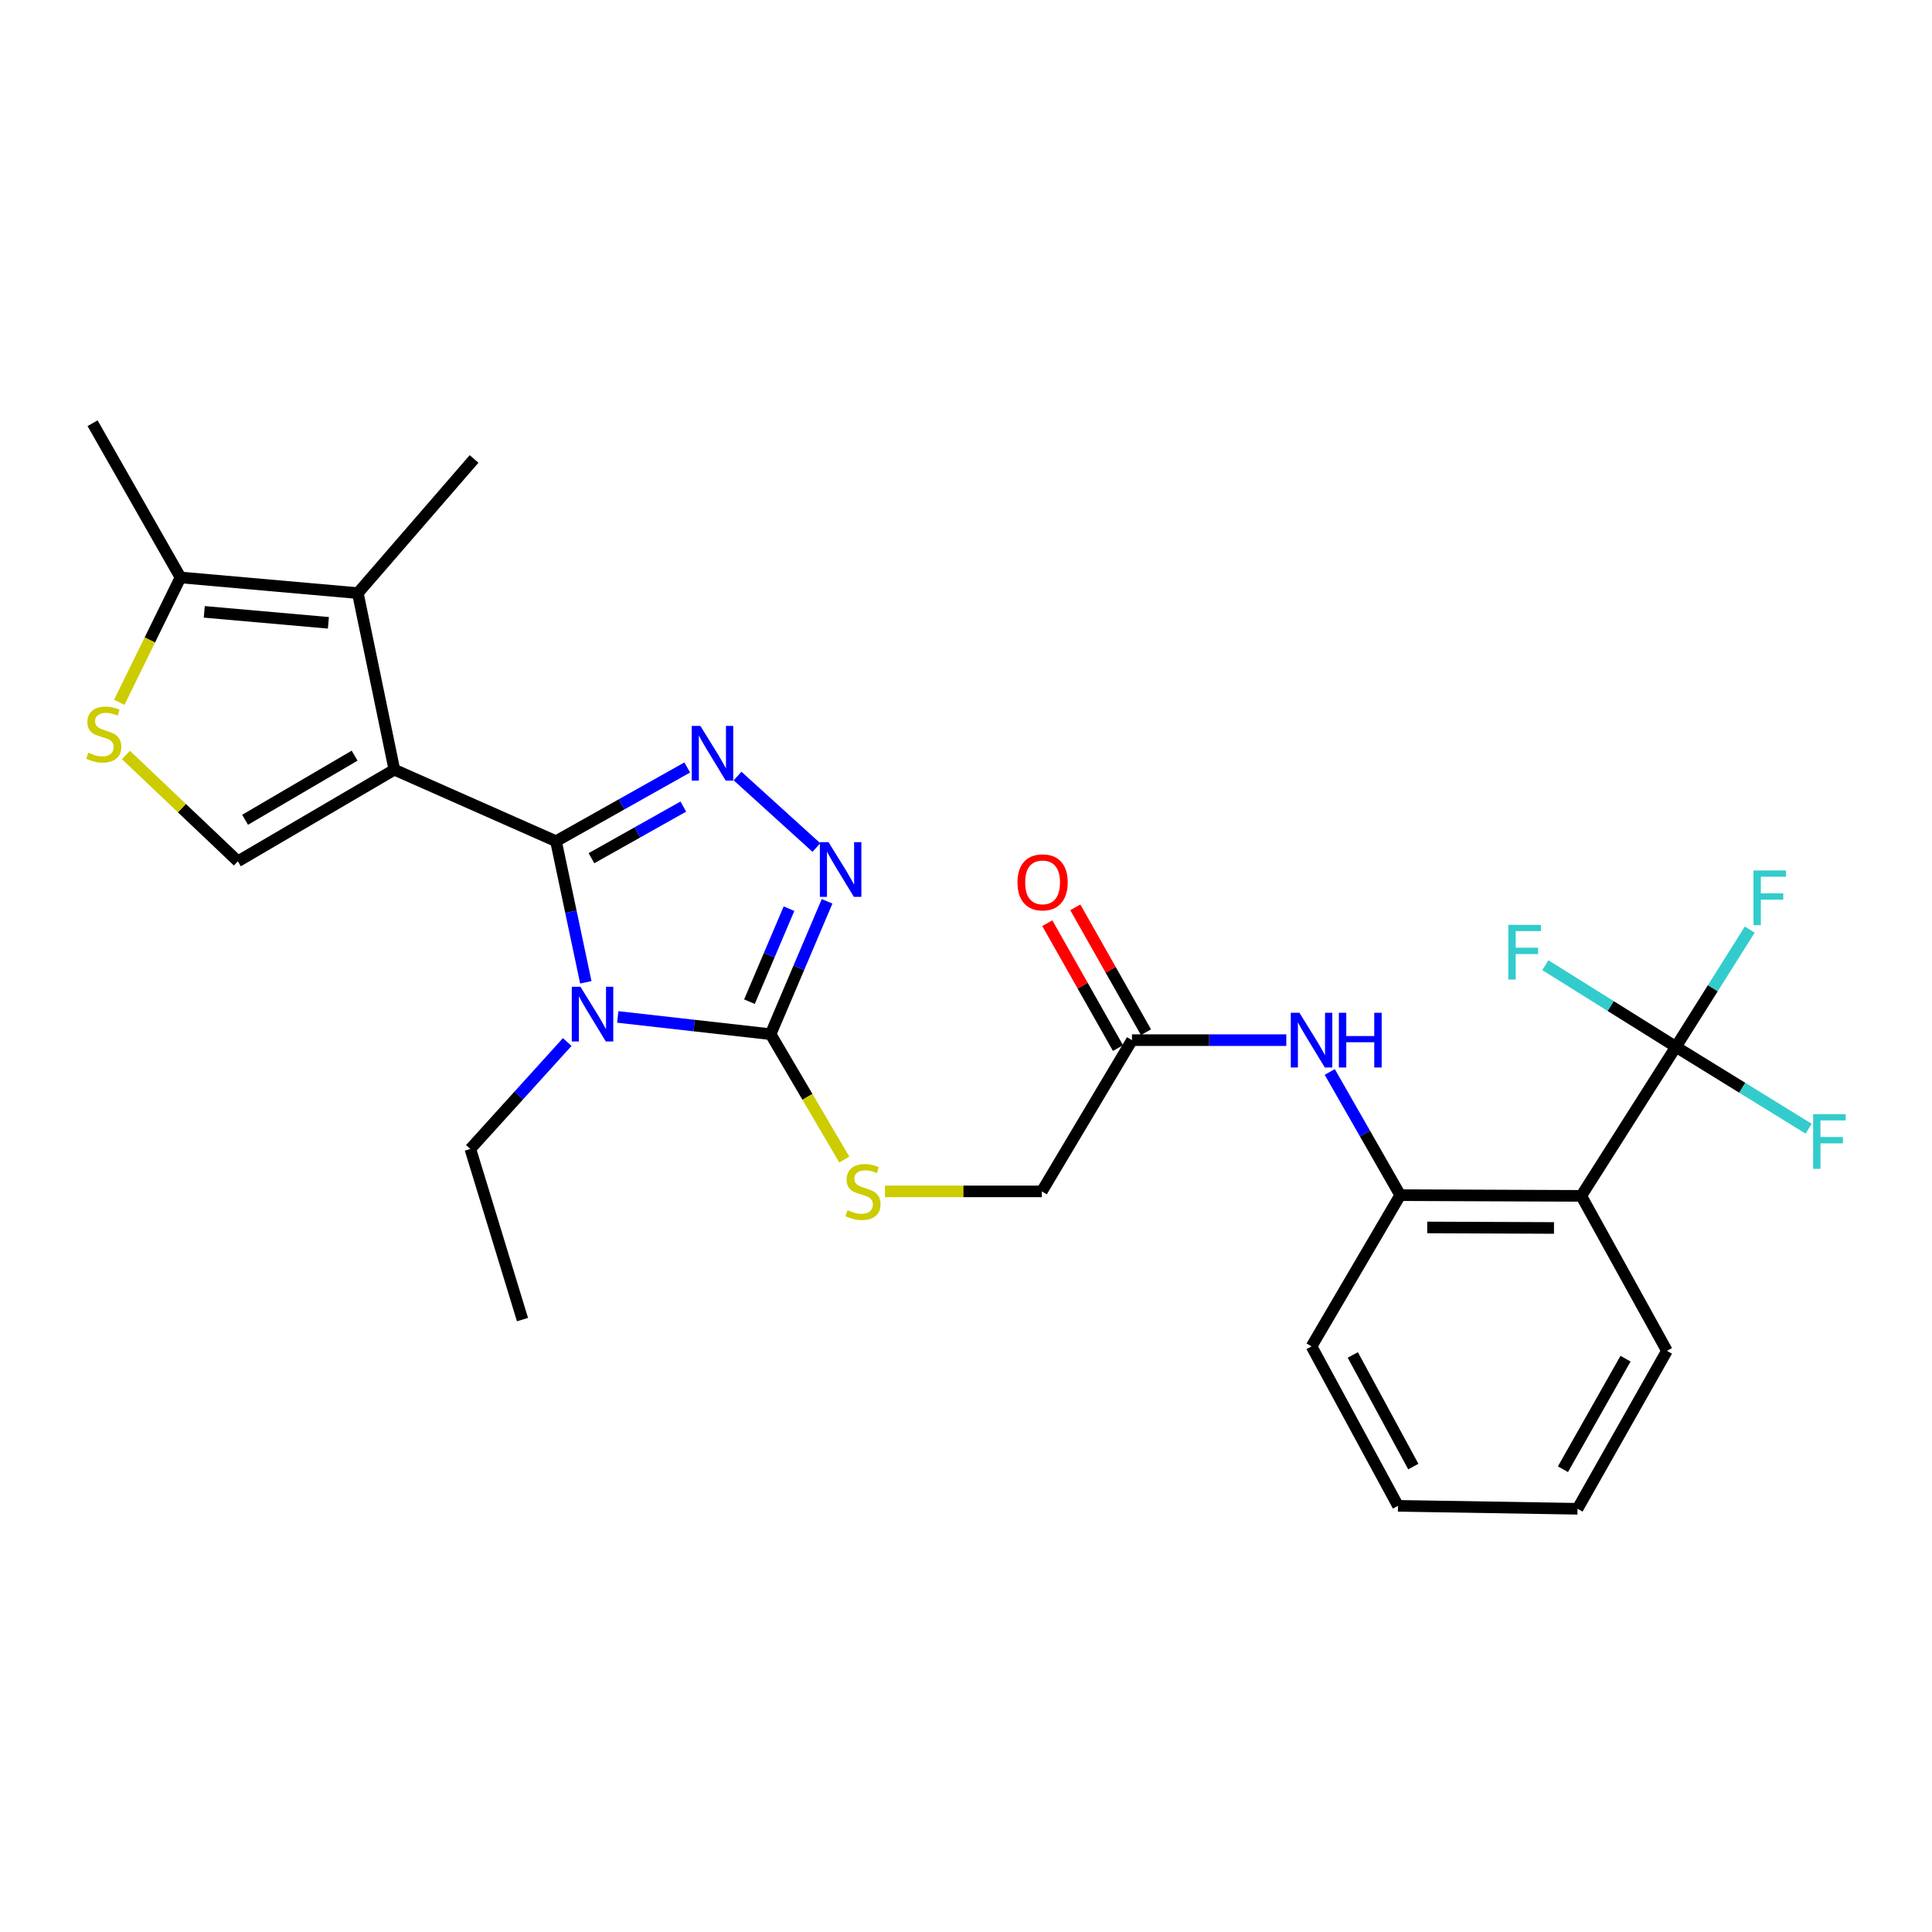 <?xml version='1.0' encoding='iso-8859-1'?>
<svg version='1.1' baseProfile='full'
              xmlns='http://www.w3.org/2000/svg'
                      xmlns:rdkit='http://www.rdkit.org/xml'
                      xmlns:xlink='http://www.w3.org/1999/xlink'
                  xml:space='preserve'
width='1000px' height='1000px' viewBox='0 0 1000 1000'>
<!-- END OF HEADER -->
<rect style='opacity:1.0;fill:#FFFFFF;stroke:none' width='1000' height='1000' x='0' y='0'> </rect>
<path class='bond-0' d='M 287.785,435.405 L 204.117,398.388' style='fill:none;fill-rule:evenodd;stroke:#000000;stroke-width:6px;stroke-linecap:butt;stroke-linejoin:miter;stroke-opacity:1' />
<path class='bond-1' d='M 287.785,435.405 L 295.501,471.926' style='fill:none;fill-rule:evenodd;stroke:#000000;stroke-width:6px;stroke-linecap:butt;stroke-linejoin:miter;stroke-opacity:1' />
<path class='bond-1' d='M 295.501,471.926 L 303.217,508.447' style='fill:none;fill-rule:evenodd;stroke:#0000FF;stroke-width:6px;stroke-linecap:butt;stroke-linejoin:miter;stroke-opacity:1' />
<path class='bond-2' d='M 287.785,435.405 L 321.75,416.323' style='fill:none;fill-rule:evenodd;stroke:#000000;stroke-width:6px;stroke-linecap:butt;stroke-linejoin:miter;stroke-opacity:1' />
<path class='bond-2' d='M 321.75,416.323 L 355.716,397.241' style='fill:none;fill-rule:evenodd;stroke:#0000FF;stroke-width:6px;stroke-linecap:butt;stroke-linejoin:miter;stroke-opacity:1' />
<path class='bond-2' d='M 306.134,444.203 L 329.909,430.846' style='fill:none;fill-rule:evenodd;stroke:#000000;stroke-width:6px;stroke-linecap:butt;stroke-linejoin:miter;stroke-opacity:1' />
<path class='bond-2' d='M 329.909,430.846 L 353.685,417.488' style='fill:none;fill-rule:evenodd;stroke:#0000FF;stroke-width:6px;stroke-linecap:butt;stroke-linejoin:miter;stroke-opacity:1' />
<path class='bond-5' d='M 204.117,398.388 L 185.211,306.993' style='fill:none;fill-rule:evenodd;stroke:#000000;stroke-width:6px;stroke-linecap:butt;stroke-linejoin:miter;stroke-opacity:1' />
<path class='bond-6' d='M 204.117,398.388 L 123.124,445.807' style='fill:none;fill-rule:evenodd;stroke:#000000;stroke-width:6px;stroke-linecap:butt;stroke-linejoin:miter;stroke-opacity:1' />
<path class='bond-6' d='M 183.552,391.126 L 126.857,424.319' style='fill:none;fill-rule:evenodd;stroke:#000000;stroke-width:6px;stroke-linecap:butt;stroke-linejoin:miter;stroke-opacity:1' />
<path class='bond-3' d='M 319.75,526.368 L 359.307,530.832' style='fill:none;fill-rule:evenodd;stroke:#0000FF;stroke-width:6px;stroke-linecap:butt;stroke-linejoin:miter;stroke-opacity:1' />
<path class='bond-3' d='M 359.307,530.832 L 398.864,535.296' style='fill:none;fill-rule:evenodd;stroke:#000000;stroke-width:6px;stroke-linecap:butt;stroke-linejoin:miter;stroke-opacity:1' />
<path class='bond-19' d='M 293.597,539.345 L 268.522,567.017' style='fill:none;fill-rule:evenodd;stroke:#0000FF;stroke-width:6px;stroke-linecap:butt;stroke-linejoin:miter;stroke-opacity:1' />
<path class='bond-19' d='M 268.522,567.017 L 243.448,594.69' style='fill:none;fill-rule:evenodd;stroke:#000000;stroke-width:6px;stroke-linecap:butt;stroke-linejoin:miter;stroke-opacity:1' />
<path class='bond-4' d='M 381.757,401.673 L 422.563,438.681' style='fill:none;fill-rule:evenodd;stroke:#0000FF;stroke-width:6px;stroke-linecap:butt;stroke-linejoin:miter;stroke-opacity:1' />
<path class='bond-13' d='M 398.864,535.296 L 417.93,567.738' style='fill:none;fill-rule:evenodd;stroke:#000000;stroke-width:6px;stroke-linecap:butt;stroke-linejoin:miter;stroke-opacity:1' />
<path class='bond-13' d='M 417.93,567.738 L 436.996,600.18' style='fill:none;fill-rule:evenodd;stroke:#CCCC00;stroke-width:6px;stroke-linecap:butt;stroke-linejoin:miter;stroke-opacity:1' />
<path class='bond-28' d='M 398.864,535.296 L 413.482,500.913' style='fill:none;fill-rule:evenodd;stroke:#000000;stroke-width:6px;stroke-linecap:butt;stroke-linejoin:miter;stroke-opacity:1' />
<path class='bond-28' d='M 413.482,500.913 L 428.099,466.53' style='fill:none;fill-rule:evenodd;stroke:#0000FF;stroke-width:6px;stroke-linecap:butt;stroke-linejoin:miter;stroke-opacity:1' />
<path class='bond-28' d='M 387.919,518.464 L 398.152,494.396' style='fill:none;fill-rule:evenodd;stroke:#000000;stroke-width:6px;stroke-linecap:butt;stroke-linejoin:miter;stroke-opacity:1' />
<path class='bond-28' d='M 398.152,494.396 L 408.384,470.328' style='fill:none;fill-rule:evenodd;stroke:#0000FF;stroke-width:6px;stroke-linecap:butt;stroke-linejoin:miter;stroke-opacity:1' />
<path class='bond-10' d='M 185.211,306.993 L 93.427,298.886' style='fill:none;fill-rule:evenodd;stroke:#000000;stroke-width:6px;stroke-linecap:butt;stroke-linejoin:miter;stroke-opacity:1' />
<path class='bond-10' d='M 169.978,322.37 L 105.729,316.695' style='fill:none;fill-rule:evenodd;stroke:#000000;stroke-width:6px;stroke-linecap:butt;stroke-linejoin:miter;stroke-opacity:1' />
<path class='bond-21' d='M 185.211,306.993 L 245.373,237.558' style='fill:none;fill-rule:evenodd;stroke:#000000;stroke-width:6px;stroke-linecap:butt;stroke-linejoin:miter;stroke-opacity:1' />
<path class='bond-9' d='M 123.124,445.807 L 94.152,418.292' style='fill:none;fill-rule:evenodd;stroke:#000000;stroke-width:6px;stroke-linecap:butt;stroke-linejoin:miter;stroke-opacity:1' />
<path class='bond-9' d='M 94.152,418.292 L 65.181,390.776' style='fill:none;fill-rule:evenodd;stroke:#CCCC00;stroke-width:6px;stroke-linecap:butt;stroke-linejoin:miter;stroke-opacity:1' />
<path class='bond-7' d='M 867.444,541.848 L 818.462,618.991' style='fill:none;fill-rule:evenodd;stroke:#000000;stroke-width:6px;stroke-linecap:butt;stroke-linejoin:miter;stroke-opacity:1' />
<path class='bond-16' d='M 867.444,541.848 L 886.56,511.5' style='fill:none;fill-rule:evenodd;stroke:#000000;stroke-width:6px;stroke-linecap:butt;stroke-linejoin:miter;stroke-opacity:1' />
<path class='bond-16' d='M 886.56,511.5 L 905.675,481.152' style='fill:none;fill-rule:evenodd;stroke:#33CCCC;stroke-width:6px;stroke-linecap:butt;stroke-linejoin:miter;stroke-opacity:1' />
<path class='bond-17' d='M 867.444,541.848 L 833.659,520.712' style='fill:none;fill-rule:evenodd;stroke:#000000;stroke-width:6px;stroke-linecap:butt;stroke-linejoin:miter;stroke-opacity:1' />
<path class='bond-17' d='M 833.659,520.712 L 799.873,499.577' style='fill:none;fill-rule:evenodd;stroke:#33CCCC;stroke-width:6px;stroke-linecap:butt;stroke-linejoin:miter;stroke-opacity:1' />
<path class='bond-18' d='M 867.444,541.848 L 901.792,563.028' style='fill:none;fill-rule:evenodd;stroke:#000000;stroke-width:6px;stroke-linecap:butt;stroke-linejoin:miter;stroke-opacity:1' />
<path class='bond-18' d='M 901.792,563.028 L 936.139,584.209' style='fill:none;fill-rule:evenodd;stroke:#33CCCC;stroke-width:6px;stroke-linecap:butt;stroke-linejoin:miter;stroke-opacity:1' />
<path class='bond-8' d='M 818.462,618.991 L 724.744,618.612' style='fill:none;fill-rule:evenodd;stroke:#000000;stroke-width:6px;stroke-linecap:butt;stroke-linejoin:miter;stroke-opacity:1' />
<path class='bond-8' d='M 804.337,635.592 L 738.734,635.326' style='fill:none;fill-rule:evenodd;stroke:#000000;stroke-width:6px;stroke-linecap:butt;stroke-linejoin:miter;stroke-opacity:1' />
<path class='bond-22' d='M 818.462,618.991 L 862.808,699.189' style='fill:none;fill-rule:evenodd;stroke:#000000;stroke-width:6px;stroke-linecap:butt;stroke-linejoin:miter;stroke-opacity:1' />
<path class='bond-29' d='M 61.738,363.504 L 77.582,331.195' style='fill:none;fill-rule:evenodd;stroke:#CCCC00;stroke-width:6px;stroke-linecap:butt;stroke-linejoin:miter;stroke-opacity:1' />
<path class='bond-29' d='M 77.582,331.195 L 93.427,298.886' style='fill:none;fill-rule:evenodd;stroke:#000000;stroke-width:6px;stroke-linecap:butt;stroke-linejoin:miter;stroke-opacity:1' />
<path class='bond-23' d='M 93.427,298.886 L 47.914,219.059' style='fill:none;fill-rule:evenodd;stroke:#000000;stroke-width:6px;stroke-linecap:butt;stroke-linejoin:miter;stroke-opacity:1' />
<path class='bond-11' d='M 724.744,618.612 L 706.508,586.73' style='fill:none;fill-rule:evenodd;stroke:#000000;stroke-width:6px;stroke-linecap:butt;stroke-linejoin:miter;stroke-opacity:1' />
<path class='bond-11' d='M 706.508,586.73 L 688.273,554.848' style='fill:none;fill-rule:evenodd;stroke:#0000FF;stroke-width:6px;stroke-linecap:butt;stroke-linejoin:miter;stroke-opacity:1' />
<path class='bond-24' d='M 724.744,618.612 L 678.852,696.885' style='fill:none;fill-rule:evenodd;stroke:#000000;stroke-width:6px;stroke-linecap:butt;stroke-linejoin:miter;stroke-opacity:1' />
<path class='bond-12' d='M 665.788,538.377 L 625.85,538.377' style='fill:none;fill-rule:evenodd;stroke:#0000FF;stroke-width:6px;stroke-linecap:butt;stroke-linejoin:miter;stroke-opacity:1' />
<path class='bond-12' d='M 625.85,538.377 L 585.911,538.377' style='fill:none;fill-rule:evenodd;stroke:#000000;stroke-width:6px;stroke-linecap:butt;stroke-linejoin:miter;stroke-opacity:1' />
<path class='bond-20' d='M 458.075,616.659 L 498.663,616.659' style='fill:none;fill-rule:evenodd;stroke:#CCCC00;stroke-width:6px;stroke-linecap:butt;stroke-linejoin:miter;stroke-opacity:1' />
<path class='bond-20' d='M 498.663,616.659 L 539.251,616.659' style='fill:none;fill-rule:evenodd;stroke:#000000;stroke-width:6px;stroke-linecap:butt;stroke-linejoin:miter;stroke-opacity:1' />
<path class='bond-14' d='M 585.911,538.377 L 539.251,616.659' style='fill:none;fill-rule:evenodd;stroke:#000000;stroke-width:6px;stroke-linecap:butt;stroke-linejoin:miter;stroke-opacity:1' />
<path class='bond-15' d='M 593.16,534.275 L 574.866,501.953' style='fill:none;fill-rule:evenodd;stroke:#000000;stroke-width:6px;stroke-linecap:butt;stroke-linejoin:miter;stroke-opacity:1' />
<path class='bond-15' d='M 574.866,501.953 L 556.572,469.631' style='fill:none;fill-rule:evenodd;stroke:#FF0000;stroke-width:6px;stroke-linecap:butt;stroke-linejoin:miter;stroke-opacity:1' />
<path class='bond-15' d='M 578.663,542.48 L 560.369,510.158' style='fill:none;fill-rule:evenodd;stroke:#000000;stroke-width:6px;stroke-linecap:butt;stroke-linejoin:miter;stroke-opacity:1' />
<path class='bond-15' d='M 560.369,510.158 L 542.075,477.836' style='fill:none;fill-rule:evenodd;stroke:#FF0000;stroke-width:6px;stroke-linecap:butt;stroke-linejoin:miter;stroke-opacity:1' />
<path class='bond-25' d='M 243.448,594.69 L 270.442,683.012' style='fill:none;fill-rule:evenodd;stroke:#000000;stroke-width:6px;stroke-linecap:butt;stroke-linejoin:miter;stroke-opacity:1' />
<path class='bond-30' d='M 862.808,699.189 L 816.528,780.941' style='fill:none;fill-rule:evenodd;stroke:#000000;stroke-width:6px;stroke-linecap:butt;stroke-linejoin:miter;stroke-opacity:1' />
<path class='bond-30' d='M 841.37,703.245 L 808.974,760.472' style='fill:none;fill-rule:evenodd;stroke:#000000;stroke-width:6px;stroke-linecap:butt;stroke-linejoin:miter;stroke-opacity:1' />
<path class='bond-27' d='M 678.852,696.885 L 723.596,779.414' style='fill:none;fill-rule:evenodd;stroke:#000000;stroke-width:6px;stroke-linecap:butt;stroke-linejoin:miter;stroke-opacity:1' />
<path class='bond-27' d='M 700.207,701.325 L 731.528,759.095' style='fill:none;fill-rule:evenodd;stroke:#000000;stroke-width:6px;stroke-linecap:butt;stroke-linejoin:miter;stroke-opacity:1' />
<path class='bond-26' d='M 816.528,780.941 L 723.596,779.414' style='fill:none;fill-rule:evenodd;stroke:#000000;stroke-width:6px;stroke-linecap:butt;stroke-linejoin:miter;stroke-opacity:1' />
<path  class='atom-2' d='M 300.431 510.734
L 309.711 525.734
Q 310.631 527.214, 312.111 529.894
Q 313.591 532.574, 313.671 532.734
L 313.671 510.734
L 317.431 510.734
L 317.431 539.054
L 313.551 539.054
L 303.591 522.654
Q 302.431 520.734, 301.191 518.534
Q 299.991 516.334, 299.631 515.654
L 299.631 539.054
L 295.951 539.054
L 295.951 510.734
L 300.431 510.734
' fill='#0000FF'/>
<path  class='atom-3' d='M 362.518 375.742
L 371.798 390.742
Q 372.718 392.222, 374.198 394.902
Q 375.678 397.582, 375.758 397.742
L 375.758 375.742
L 379.518 375.742
L 379.518 404.062
L 375.638 404.062
L 365.678 387.662
Q 364.518 385.742, 363.278 383.542
Q 362.078 381.342, 361.718 380.662
L 361.718 404.062
L 358.038 404.062
L 358.038 375.742
L 362.518 375.742
' fill='#0000FF'/>
<path  class='atom-5' d='M 428.844 435.895
L 438.124 450.895
Q 439.044 452.375, 440.524 455.055
Q 442.004 457.735, 442.084 457.895
L 442.084 435.895
L 445.844 435.895
L 445.844 464.215
L 441.964 464.215
L 432.004 447.815
Q 430.844 445.895, 429.604 443.695
Q 428.404 441.495, 428.044 440.815
L 428.044 464.215
L 424.364 464.215
L 424.364 435.895
L 428.844 435.895
' fill='#0000FF'/>
<path  class='atom-10' d='M 45.708 389.6
Q 46.028 389.72, 47.347 390.28
Q 48.667 390.84, 50.108 391.2
Q 51.587 391.52, 53.028 391.52
Q 55.708 391.52, 57.267 390.24
Q 58.828 388.92, 58.828 386.64
Q 58.828 385.08, 58.028 384.12
Q 57.267 383.16, 56.068 382.64
Q 54.867 382.12, 52.867 381.52
Q 50.347 380.76, 48.828 380.04
Q 47.347 379.32, 46.267 377.8
Q 45.227 376.28, 45.227 373.72
Q 45.227 370.16, 47.627 367.96
Q 50.068 365.76, 54.867 365.76
Q 58.148 365.76, 61.867 367.32
L 60.947 370.4
Q 57.547 369, 54.987 369
Q 52.227 369, 50.708 370.16
Q 49.188 371.28, 49.227 373.24
Q 49.227 374.76, 49.987 375.68
Q 50.788 376.6, 51.907 377.12
Q 53.068 377.64, 54.987 378.24
Q 57.547 379.04, 59.068 379.84
Q 60.587 380.64, 61.667 382.28
Q 62.788 383.88, 62.788 386.64
Q 62.788 390.56, 60.148 392.68
Q 57.547 394.76, 53.188 394.76
Q 50.667 394.76, 48.748 394.2
Q 46.867 393.68, 44.627 392.76
L 45.708 389.6
' fill='#CCCC00'/>
<path  class='atom-13' d='M 672.592 524.217
L 681.872 539.217
Q 682.792 540.697, 684.272 543.377
Q 685.752 546.057, 685.832 546.217
L 685.832 524.217
L 689.592 524.217
L 689.592 552.537
L 685.712 552.537
L 675.752 536.137
Q 674.592 534.217, 673.352 532.017
Q 672.152 529.817, 671.792 529.137
L 671.792 552.537
L 668.112 552.537
L 668.112 524.217
L 672.592 524.217
' fill='#0000FF'/>
<path  class='atom-13' d='M 692.992 524.217
L 696.832 524.217
L 696.832 536.257
L 711.312 536.257
L 711.312 524.217
L 715.152 524.217
L 715.152 552.537
L 711.312 552.537
L 711.312 539.457
L 696.832 539.457
L 696.832 552.537
L 692.992 552.537
L 692.992 524.217
' fill='#0000FF'/>
<path  class='atom-14' d='M 438.681 626.379
Q 439.001 626.499, 440.321 627.059
Q 441.641 627.619, 443.081 627.979
Q 444.561 628.299, 446.001 628.299
Q 448.681 628.299, 450.241 627.019
Q 451.801 625.699, 451.801 623.419
Q 451.801 621.859, 451.001 620.899
Q 450.241 619.939, 449.041 619.419
Q 447.841 618.899, 445.841 618.299
Q 443.321 617.539, 441.801 616.819
Q 440.321 616.099, 439.241 614.579
Q 438.201 613.059, 438.201 610.499
Q 438.201 606.939, 440.601 604.739
Q 443.041 602.539, 447.841 602.539
Q 451.121 602.539, 454.841 604.099
L 453.921 607.179
Q 450.521 605.779, 447.961 605.779
Q 445.201 605.779, 443.681 606.939
Q 442.161 608.059, 442.201 610.019
Q 442.201 611.539, 442.961 612.459
Q 443.761 613.379, 444.881 613.899
Q 446.041 614.419, 447.961 615.019
Q 450.521 615.819, 452.041 616.619
Q 453.561 617.419, 454.641 619.059
Q 455.761 620.659, 455.761 623.419
Q 455.761 627.339, 453.121 629.459
Q 450.521 631.539, 446.161 631.539
Q 443.641 631.539, 441.721 630.979
Q 439.841 630.459, 437.601 629.539
L 438.681 626.379
' fill='#CCCC00'/>
<path  class='atom-16' d='M 526.64 456.705
Q 526.64 449.905, 530 446.105
Q 533.36 442.305, 539.64 442.305
Q 545.92 442.305, 549.28 446.105
Q 552.64 449.905, 552.64 456.705
Q 552.64 463.585, 549.24 467.505
Q 545.84 471.385, 539.64 471.385
Q 533.4 471.385, 530 467.505
Q 526.64 463.625, 526.64 456.705
M 539.64 468.185
Q 543.96 468.185, 546.28 465.305
Q 548.64 462.385, 548.64 456.705
Q 548.64 451.145, 546.28 448.345
Q 543.96 445.505, 539.64 445.505
Q 535.32 445.505, 532.96 448.305
Q 530.64 451.105, 530.64 456.705
Q 530.64 462.425, 532.96 465.305
Q 535.32 468.185, 539.64 468.185
' fill='#FF0000'/>
<path  class='atom-17' d='M 907.609 450.553
L 924.449 450.553
L 924.449 453.793
L 911.409 453.793
L 911.409 462.393
L 923.009 462.393
L 923.009 465.673
L 911.409 465.673
L 911.409 478.873
L 907.609 478.873
L 907.609 450.553
' fill='#33CCCC'/>
<path  class='atom-18' d='M 780.724 478.705
L 797.564 478.705
L 797.564 481.945
L 784.524 481.945
L 784.524 490.545
L 796.124 490.545
L 796.124 493.825
L 784.524 493.825
L 784.524 507.025
L 780.724 507.025
L 780.724 478.705
' fill='#33CCCC'/>
<path  class='atom-19' d='M 938.472 576.68
L 955.312 576.68
L 955.312 579.92
L 942.272 579.92
L 942.272 588.52
L 953.872 588.52
L 953.872 591.8
L 942.272 591.8
L 942.272 605
L 938.472 605
L 938.472 576.68
' fill='#33CCCC'/>
</svg>
